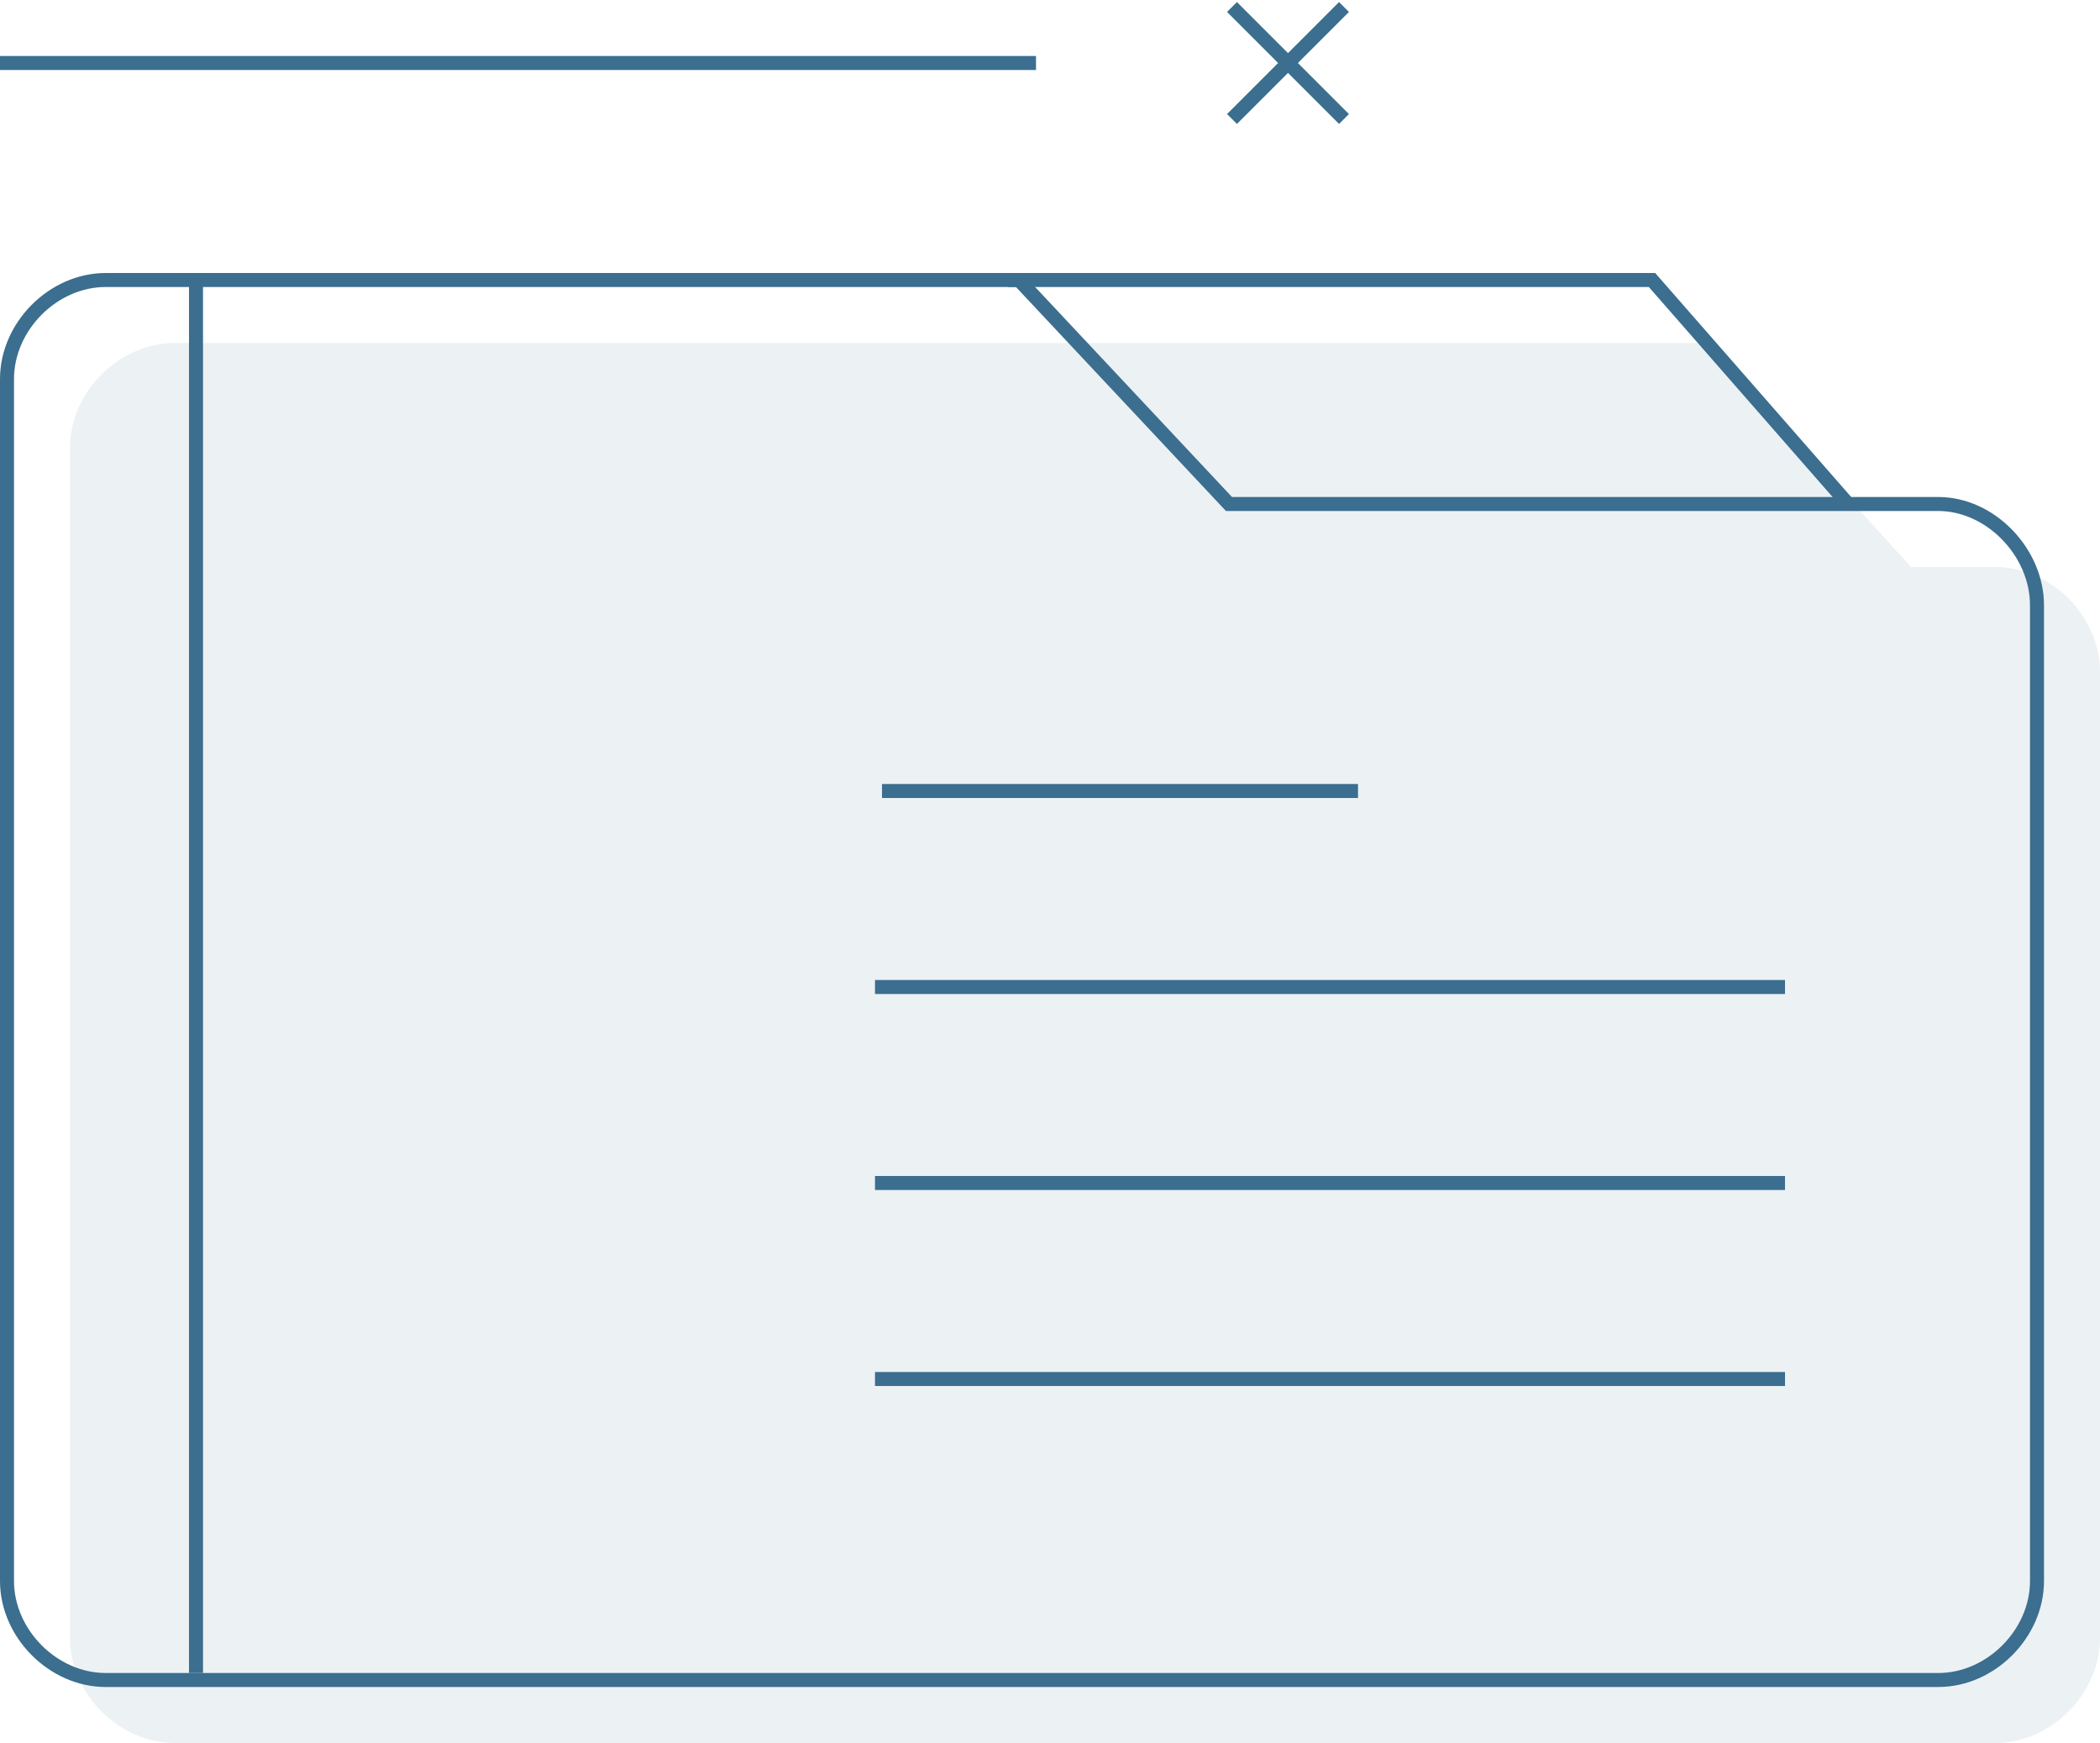 <?xml version="1.0" encoding="UTF-8"?>
<svg width="300px" height="249px" viewBox="0 0 300 249" version="1.1" xmlns="http://www.w3.org/2000/svg" xmlns:xlink="http://www.w3.org/1999/xlink">
    <!-- Generator: Sketch 46.2 (44496) - http://www.bohemiancoding.com/sketch -->
    <title>gt-testing_portfolio_credit-color</title>
    <desc>Created with Sketch.</desc>
    <defs></defs>
    <g id="Export" stroke="none" stroke-width="1" fill="none" fill-rule="evenodd">
        <g id="gt-testing_portfolio_credit-color">
            <g id="graphic_tile/testing_portfolio_credit_01/fill/color">
                <rect id="Background" x="0" y="0" width="300" height="249"></rect>
                <g id="Shadow" stroke-width="1" fill-rule="evenodd" transform="translate(10, 49)" fill="#3B6E8F" opacity="0.1">
                    <path d="M138,0 L234,0 L263,32 L219,32 L275,32 C283,32 290,39 290,47 L290,185 C290,193 283,200 275,200 L15,200 C7,200 9.99999993e-05,193 9.99999993e-05,185 L9.99999993e-05,15 C9.99999993e-05,7 7,0 15,0 L138,0 Z" id="Combined-Shape"></path>
                </g>
                <g id="Borders" stroke-width="1" fill-rule="evenodd" transform="translate(0, 39)" fill="#3B6E8F">
                    <path d="M145.134,2 L15.103,2 C8.154,2 2,8.173 2,15.15 L2,186.85 C2,193.827 8.154,200 15.103,200 L276.897,200 C283.846,200 290,193.827 290,186.85 L290,47.47 C290,40.423 283.776,34 276.897,34 L175.134,34 L145.134,2 Z M276.897,202 L15.103,202 C7.048,202 0,194.93 0,186.85 L0,15.15 C0,7.07 7.048,0 15.103,0 L146,0 L176,32 L276.897,32 C284.952,32 292,39.39 292,47.47 L292,186.85 C292,194.93 284.952,202 276.897,202 Z" id="Stroke-13" fill-rule="nonzero"></path>
                </g>
                <g id="Lines" stroke-width="1" fill-rule="evenodd" fill="#3B6E8F">
                    <polygon id="Stroke-7" fill-rule="nonzero" points="27 39 27 239 29 239 29 39"></polygon>
                    <polygon id="Stroke-8" fill-rule="nonzero" points="126 114 194 114 194 112 126 112"></polygon>
                    <polygon id="Stroke-9" fill-rule="nonzero" points="125 198 255 198 255 196 125 196"></polygon>
                    <polygon id="Stroke-10" fill-rule="nonzero" points="125 142 255 142 255 140 125 140"></polygon>
                    <polygon id="Stroke-11" fill-rule="nonzero" points="125 170 255 170 255 168 125 168"></polygon>
                    <polygon id="Stroke-12" fill-rule="nonzero" points="263.247 72.659 264.753 71.341 236.454 39 144 39 144 41 235.546 41"></polygon>
                    <polygon id="Stroke-15" fill-rule="nonzero" points="148 8 0 8 0 10 148 10"></polygon>
                    <polygon id="Stroke-17" fill-rule="nonzero" points="175.293 1.707 191.293 17.707 192.707 16.293 176.707 0.293"></polygon>
                    <polygon id="Stroke-19" fill-rule="nonzero" points="176.707 17.707 192.707 1.707 191.293 0.293 175.293 16.293"></polygon>
                </g>
            </g>
        </g>
    </g>
</svg>